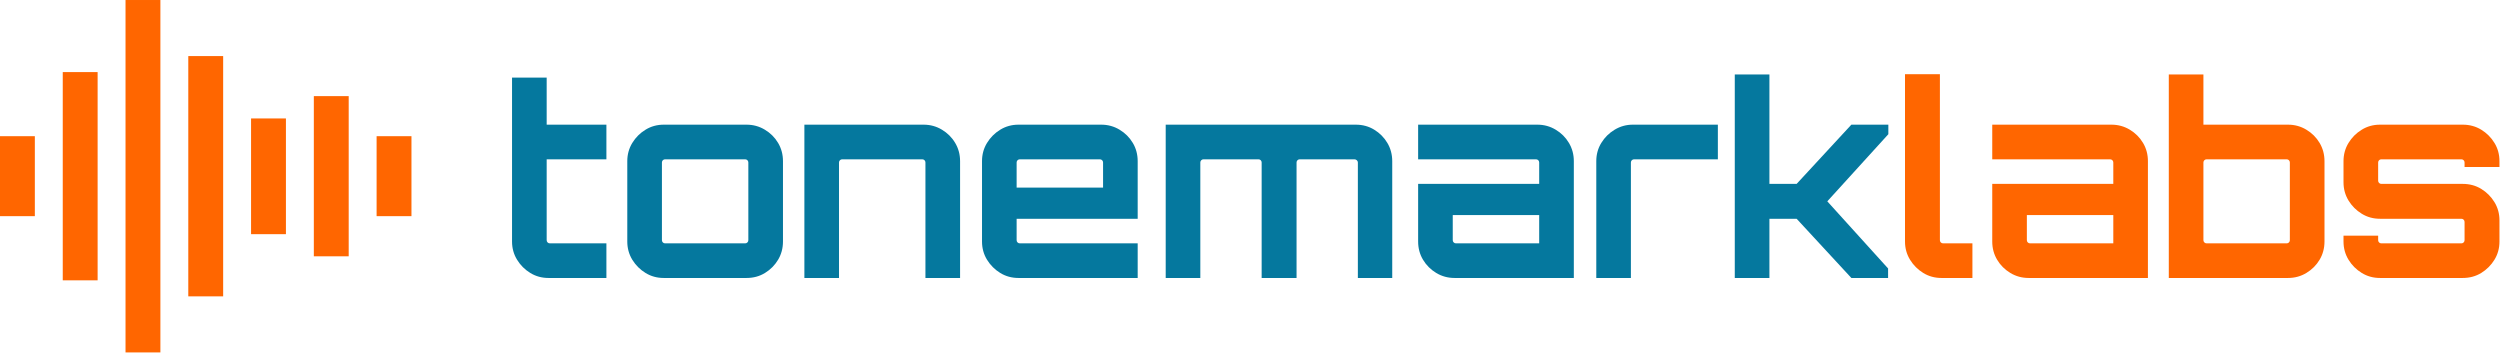 <?xml version="1.0" encoding="UTF-8" standalone="no"?> <svg xmlns="http://www.w3.org/2000/svg" xmlns:xlink="http://www.w3.org/1999/xlink" xmlns:serif="http://www.serif.com/" width="100%" height="100%" viewBox="0 0 373 53" version="1.1" xml:space="preserve" style="fill-rule:evenodd;clip-rule:evenodd;stroke-linejoin:round;stroke-miterlimit:2;"> <g transform="matrix(1,0,0,1,-591.417,-331.44)"> <g transform="matrix(1,0,0,1,10.18,-305.939)"> <g transform="matrix(3.269,0,0,3.269,208.943,278.485)"> <g> <path d="M138.921,122.474C138.616,122.474 138.338,122.398 138.089,122.245C137.839,122.092 137.638,121.891 137.486,121.642C137.333,121.393 137.256,121.115 137.256,120.81L137.256,113.33L138.837,113.33L138.837,115.477L141.563,115.477L141.563,117.058L138.837,117.058L138.837,120.749C138.837,120.789 138.851,120.824 138.879,120.852C138.907,120.88 138.941,120.894 138.982,120.894L141.563,120.894L141.563,122.474L138.921,122.474Z" style="fill:rgb(5,120,158);fill-rule:nonzero;"></path> <path d="M144.181,122.474C143.875,122.474 143.598,122.398 143.349,122.245C143.099,122.092 142.898,121.891 142.745,121.642C142.593,121.393 142.516,121.115 142.516,120.81L142.516,117.142C142.516,116.837 142.593,116.559 142.745,116.31C142.898,116.06 143.099,115.859 143.349,115.707C143.598,115.554 143.875,115.477 144.181,115.477L147.957,115.477C148.263,115.477 148.542,115.554 148.795,115.707C149.049,115.859 149.25,116.06 149.399,116.31C149.547,116.559 149.622,116.837 149.622,117.142L149.622,120.81C149.622,121.115 149.547,121.393 149.399,121.642C149.25,121.891 149.051,122.092 148.801,122.245C148.552,122.398 148.271,122.474 147.957,122.474L144.181,122.474ZM144.241,120.894L147.897,120.894C147.937,120.894 147.971,120.88 147.999,120.852C148.027,120.824 148.041,120.789 148.041,120.749L148.041,117.203C148.041,117.162 148.027,117.128 147.999,117.1C147.971,117.072 147.937,117.058 147.897,117.058L144.241,117.058C144.201,117.058 144.167,117.072 144.139,117.1C144.111,117.128 144.097,117.162 144.097,117.203L144.097,120.749C144.097,120.789 144.111,120.824 144.139,120.852C144.167,120.88 144.201,120.894 144.241,120.894Z" style="fill:rgb(5,120,158);fill-rule:nonzero;"></path> <path d="M150.599,122.474L150.599,115.477L156.04,115.477C156.345,115.477 156.625,115.554 156.878,115.707C157.131,115.859 157.333,116.06 157.481,116.31C157.63,116.559 157.705,116.837 157.705,117.142L157.705,122.474L156.124,122.474L156.124,117.203C156.124,117.162 156.11,117.128 156.082,117.1C156.054,117.072 156.02,117.058 155.979,117.058L152.324,117.058C152.284,117.058 152.25,117.072 152.222,117.1C152.193,117.128 152.179,117.162 152.179,117.203L152.179,122.474L150.599,122.474Z" style="fill:rgb(5,120,158);fill-rule:nonzero;"></path> <path d="M160.371,122.474C160.065,122.474 159.788,122.398 159.538,122.245C159.289,122.092 159.088,121.891 158.935,121.642C158.782,121.393 158.706,121.115 158.706,120.81L158.706,117.142C158.706,116.837 158.782,116.559 158.935,116.31C159.088,116.06 159.289,115.859 159.538,115.707C159.788,115.554 160.065,115.477 160.371,115.477L164.147,115.477C164.452,115.477 164.732,115.554 164.985,115.707C165.238,115.859 165.439,116.06 165.588,116.31C165.737,116.559 165.811,116.837 165.811,117.142L165.811,119.772L160.286,119.772L160.286,120.749C160.286,120.789 160.3,120.824 160.328,120.852C160.357,120.88 160.391,120.894 160.431,120.894L165.811,120.894L165.811,122.474L160.371,122.474ZM160.286,118.349L164.231,118.349L164.231,117.203C164.231,117.162 164.217,117.128 164.189,117.1C164.161,117.072 164.126,117.058 164.086,117.058L160.431,117.058C160.391,117.058 160.357,117.072 160.328,117.1C160.3,117.128 160.286,117.162 160.286,117.203L160.286,118.349Z" style="fill:rgb(5,120,158);fill-rule:nonzero;"></path> <path d="M167.09,122.474L167.09,115.477L175.764,115.477C176.078,115.477 176.359,115.554 176.608,115.707C176.858,115.859 177.057,116.06 177.206,116.31C177.354,116.559 177.429,116.837 177.429,117.142L177.429,122.474L175.86,122.474L175.86,117.203C175.86,117.162 175.844,117.128 175.812,117.1C175.78,117.072 175.744,117.058 175.704,117.058L173.206,117.058C173.166,117.058 173.132,117.072 173.104,117.1C173.076,117.128 173.062,117.162 173.062,117.203L173.062,122.474L171.469,122.474L171.469,117.203C171.469,117.162 171.455,117.128 171.427,117.1C171.399,117.072 171.365,117.058 171.325,117.058L168.815,117.058C168.775,117.058 168.741,117.072 168.713,117.1C168.685,117.128 168.67,117.162 168.67,117.203L168.67,122.474L167.09,122.474Z" style="fill:rgb(5,120,158);fill-rule:nonzero;"></path> <path d="M180.276,122.474C179.97,122.474 179.691,122.398 179.437,122.245C179.184,122.092 178.983,121.891 178.834,121.642C178.685,121.393 178.611,121.115 178.611,120.81L178.611,118.18L184.136,118.18L184.136,117.203C184.136,117.162 184.122,117.128 184.094,117.1C184.066,117.072 184.032,117.058 183.991,117.058L178.611,117.058L178.611,115.477L184.052,115.477C184.357,115.477 184.637,115.554 184.89,115.707C185.144,115.859 185.345,116.06 185.493,116.31C185.642,116.559 185.717,116.837 185.717,117.142L185.717,122.474L180.276,122.474ZM180.336,120.894L184.136,120.894L184.136,119.603L180.191,119.603L180.191,120.749C180.191,120.789 180.205,120.824 180.234,120.852C180.262,120.88 180.296,120.894 180.336,120.894Z" style="fill:rgb(5,120,158);fill-rule:nonzero;"></path> <path d="M186.742,122.474L186.742,117.142C186.742,116.837 186.818,116.559 186.971,116.31C187.124,116.06 187.327,115.859 187.58,115.707C187.834,115.554 188.109,115.477 188.407,115.477L192.291,115.477L192.291,117.058L188.467,117.058C188.427,117.058 188.393,117.072 188.365,117.1C188.336,117.128 188.322,117.162 188.322,117.203L188.322,122.474L186.742,122.474Z" style="fill:rgb(5,120,158);fill-rule:nonzero;"></path> <path d="M193.063,122.474L193.063,113.185L194.644,113.185L194.644,118.18L195.886,118.18L198.384,115.477L200.072,115.477L200.072,115.912L197.286,118.976L200.06,122.04L200.06,122.474L198.384,122.474L195.886,119.772L194.644,119.772L194.644,122.474L193.063,122.474Z" style="fill:rgb(5,120,158);fill-rule:nonzero;"></path> </g> <g> <path d="M202.497,122.474C202.192,122.474 201.914,122.398 201.665,122.245C201.416,122.092 201.215,121.891 201.062,121.642C200.909,121.393 200.832,121.115 200.832,120.81L200.832,113.173L202.425,113.173L202.425,120.749C202.425,120.789 202.439,120.824 202.467,120.852C202.495,120.88 202.529,120.894 202.57,120.894L203.909,120.894L203.909,122.474L202.497,122.474Z" style="fill:rgb(255,102,0);fill-rule:nonzero;"></path> <path d="M206.478,122.474C206.173,122.474 205.893,122.398 205.64,122.245C205.387,122.092 205.185,121.891 205.037,121.642C204.888,121.393 204.814,121.115 204.814,120.81L204.814,118.18L210.339,118.18L210.339,117.203C210.339,117.162 210.325,117.128 210.297,117.1C210.268,117.072 210.234,117.058 210.194,117.058L204.814,117.058L204.814,115.477L210.254,115.477C210.56,115.477 210.839,115.554 211.093,115.707C211.346,115.859 211.547,116.06 211.696,116.31C211.845,116.559 211.919,116.837 211.919,117.142L211.919,122.474L206.478,122.474ZM206.539,120.894L210.339,120.894L210.339,119.603L206.394,119.603L206.394,120.749C206.394,120.789 206.408,120.824 206.436,120.852C206.464,120.88 206.498,120.894 206.539,120.894Z" style="fill:rgb(255,102,0);fill-rule:nonzero;"></path> <path d="M212.872,122.474L212.872,113.185L214.452,113.185L214.452,115.477L218.313,115.477C218.619,115.477 218.898,115.554 219.151,115.707C219.405,115.859 219.606,116.06 219.755,116.31C219.903,116.559 219.978,116.837 219.978,117.142L219.978,120.81C219.978,121.115 219.903,121.393 219.755,121.642C219.606,121.891 219.405,122.092 219.151,122.245C218.898,122.398 218.619,122.474 218.313,122.474L212.872,122.474ZM214.597,120.894L218.253,120.894C218.293,120.894 218.327,120.88 218.355,120.852C218.383,120.824 218.397,120.789 218.397,120.749L218.397,117.203C218.397,117.162 218.383,117.128 218.355,117.1C218.327,117.072 218.293,117.058 218.253,117.058L214.597,117.058C214.557,117.058 214.523,117.072 214.495,117.1C214.467,117.128 214.452,117.162 214.452,117.203L214.452,120.749C214.452,120.789 214.467,120.824 214.495,120.852C214.523,120.88 214.557,120.894 214.597,120.894Z" style="fill:rgb(255,102,0);fill-rule:nonzero;"></path> <path d="M222.511,122.474C222.205,122.474 221.928,122.398 221.679,122.245C221.429,122.092 221.228,121.891 221.075,121.642C220.923,121.393 220.846,121.115 220.846,120.81L220.846,120.544L222.427,120.544L222.427,120.749C222.427,120.789 222.441,120.824 222.469,120.852C222.497,120.88 222.531,120.894 222.571,120.894L226.227,120.894C226.267,120.894 226.301,120.88 226.329,120.852C226.357,120.824 226.371,120.789 226.371,120.749L226.371,119.917C226.371,119.877 226.357,119.842 226.329,119.814C226.301,119.786 226.267,119.772 226.227,119.772L222.511,119.772C222.205,119.772 221.928,119.696 221.679,119.543C221.429,119.39 221.228,119.189 221.075,118.94C220.923,118.69 220.846,118.413 220.846,118.107L220.846,117.142C220.846,116.837 220.923,116.559 221.075,116.31C221.228,116.06 221.429,115.859 221.679,115.707C221.928,115.554 222.205,115.477 222.511,115.477L226.287,115.477C226.601,115.477 226.882,115.554 227.132,115.707C227.381,115.859 227.582,116.06 227.735,116.31C227.888,116.559 227.964,116.837 227.964,117.142L227.964,117.408L226.371,117.408L226.371,117.203C226.371,117.162 226.357,117.128 226.329,117.1C226.301,117.072 226.267,117.058 226.227,117.058L222.571,117.058C222.531,117.058 222.497,117.072 222.469,117.1C222.441,117.128 222.427,117.162 222.427,117.203L222.427,118.035C222.427,118.075 222.441,118.109 222.469,118.137C222.497,118.166 222.531,118.18 222.571,118.18L226.287,118.18C226.601,118.18 226.882,118.256 227.132,118.409C227.381,118.562 227.582,118.763 227.735,119.012C227.888,119.261 227.964,119.539 227.964,119.844L227.964,120.81C227.964,121.115 227.888,121.393 227.735,121.642C227.582,121.891 227.381,122.092 227.132,122.245C226.882,122.398 226.601,122.474 226.287,122.474L222.511,122.474Z" style="fill:rgb(255,102,0);fill-rule:nonzero;"></path> </g> </g> <g transform="matrix(1.195,0,0,1.195,585.445,634.99)"> <g transform="matrix(1,0,0,1,-3.349,0)"> <rect x="15.5" y="2" width="4.353" height="44" style="fill:rgb(255,102,0);"></rect> </g> <g transform="matrix(1.451,0,0,1,-12.66,0)"> <rect x="22.5" y="9" width="3" height="30" style="fill:rgb(255,102,0);"></rect> </g> <g transform="matrix(1.451,0,0,1,-17.3,0)"> <rect x="36.5" y="14" width="3" height="20" style="fill:rgb(255,102,0);"></rect> </g> <g transform="matrix(1.451,0,0,1.806,-14.98,-19.332)"> <rect x="29.5" y="20" width="3" height="8" style="fill:rgb(255,102,0);"></rect> </g> <g transform="matrix(1.451,0,0,1.664,-19.62,-15.941)"> <rect x="43.5" y="21" width="3" height="6" style="fill:rgb(255,102,0);"></rect> </g> <g transform="matrix(1.451,0,0,1.664,-66.643,-15.941)"> <rect x="43.5" y="21" width="3" height="6" style="fill:rgb(255,102,0);"></rect> </g> <g transform="matrix(1.451,0,0,1,-8.02,0)"> <rect x="8.5" y="11" width="3" height="26" style="fill:rgb(255,102,0);"></rect> </g> </g> </g> </g> </svg> 